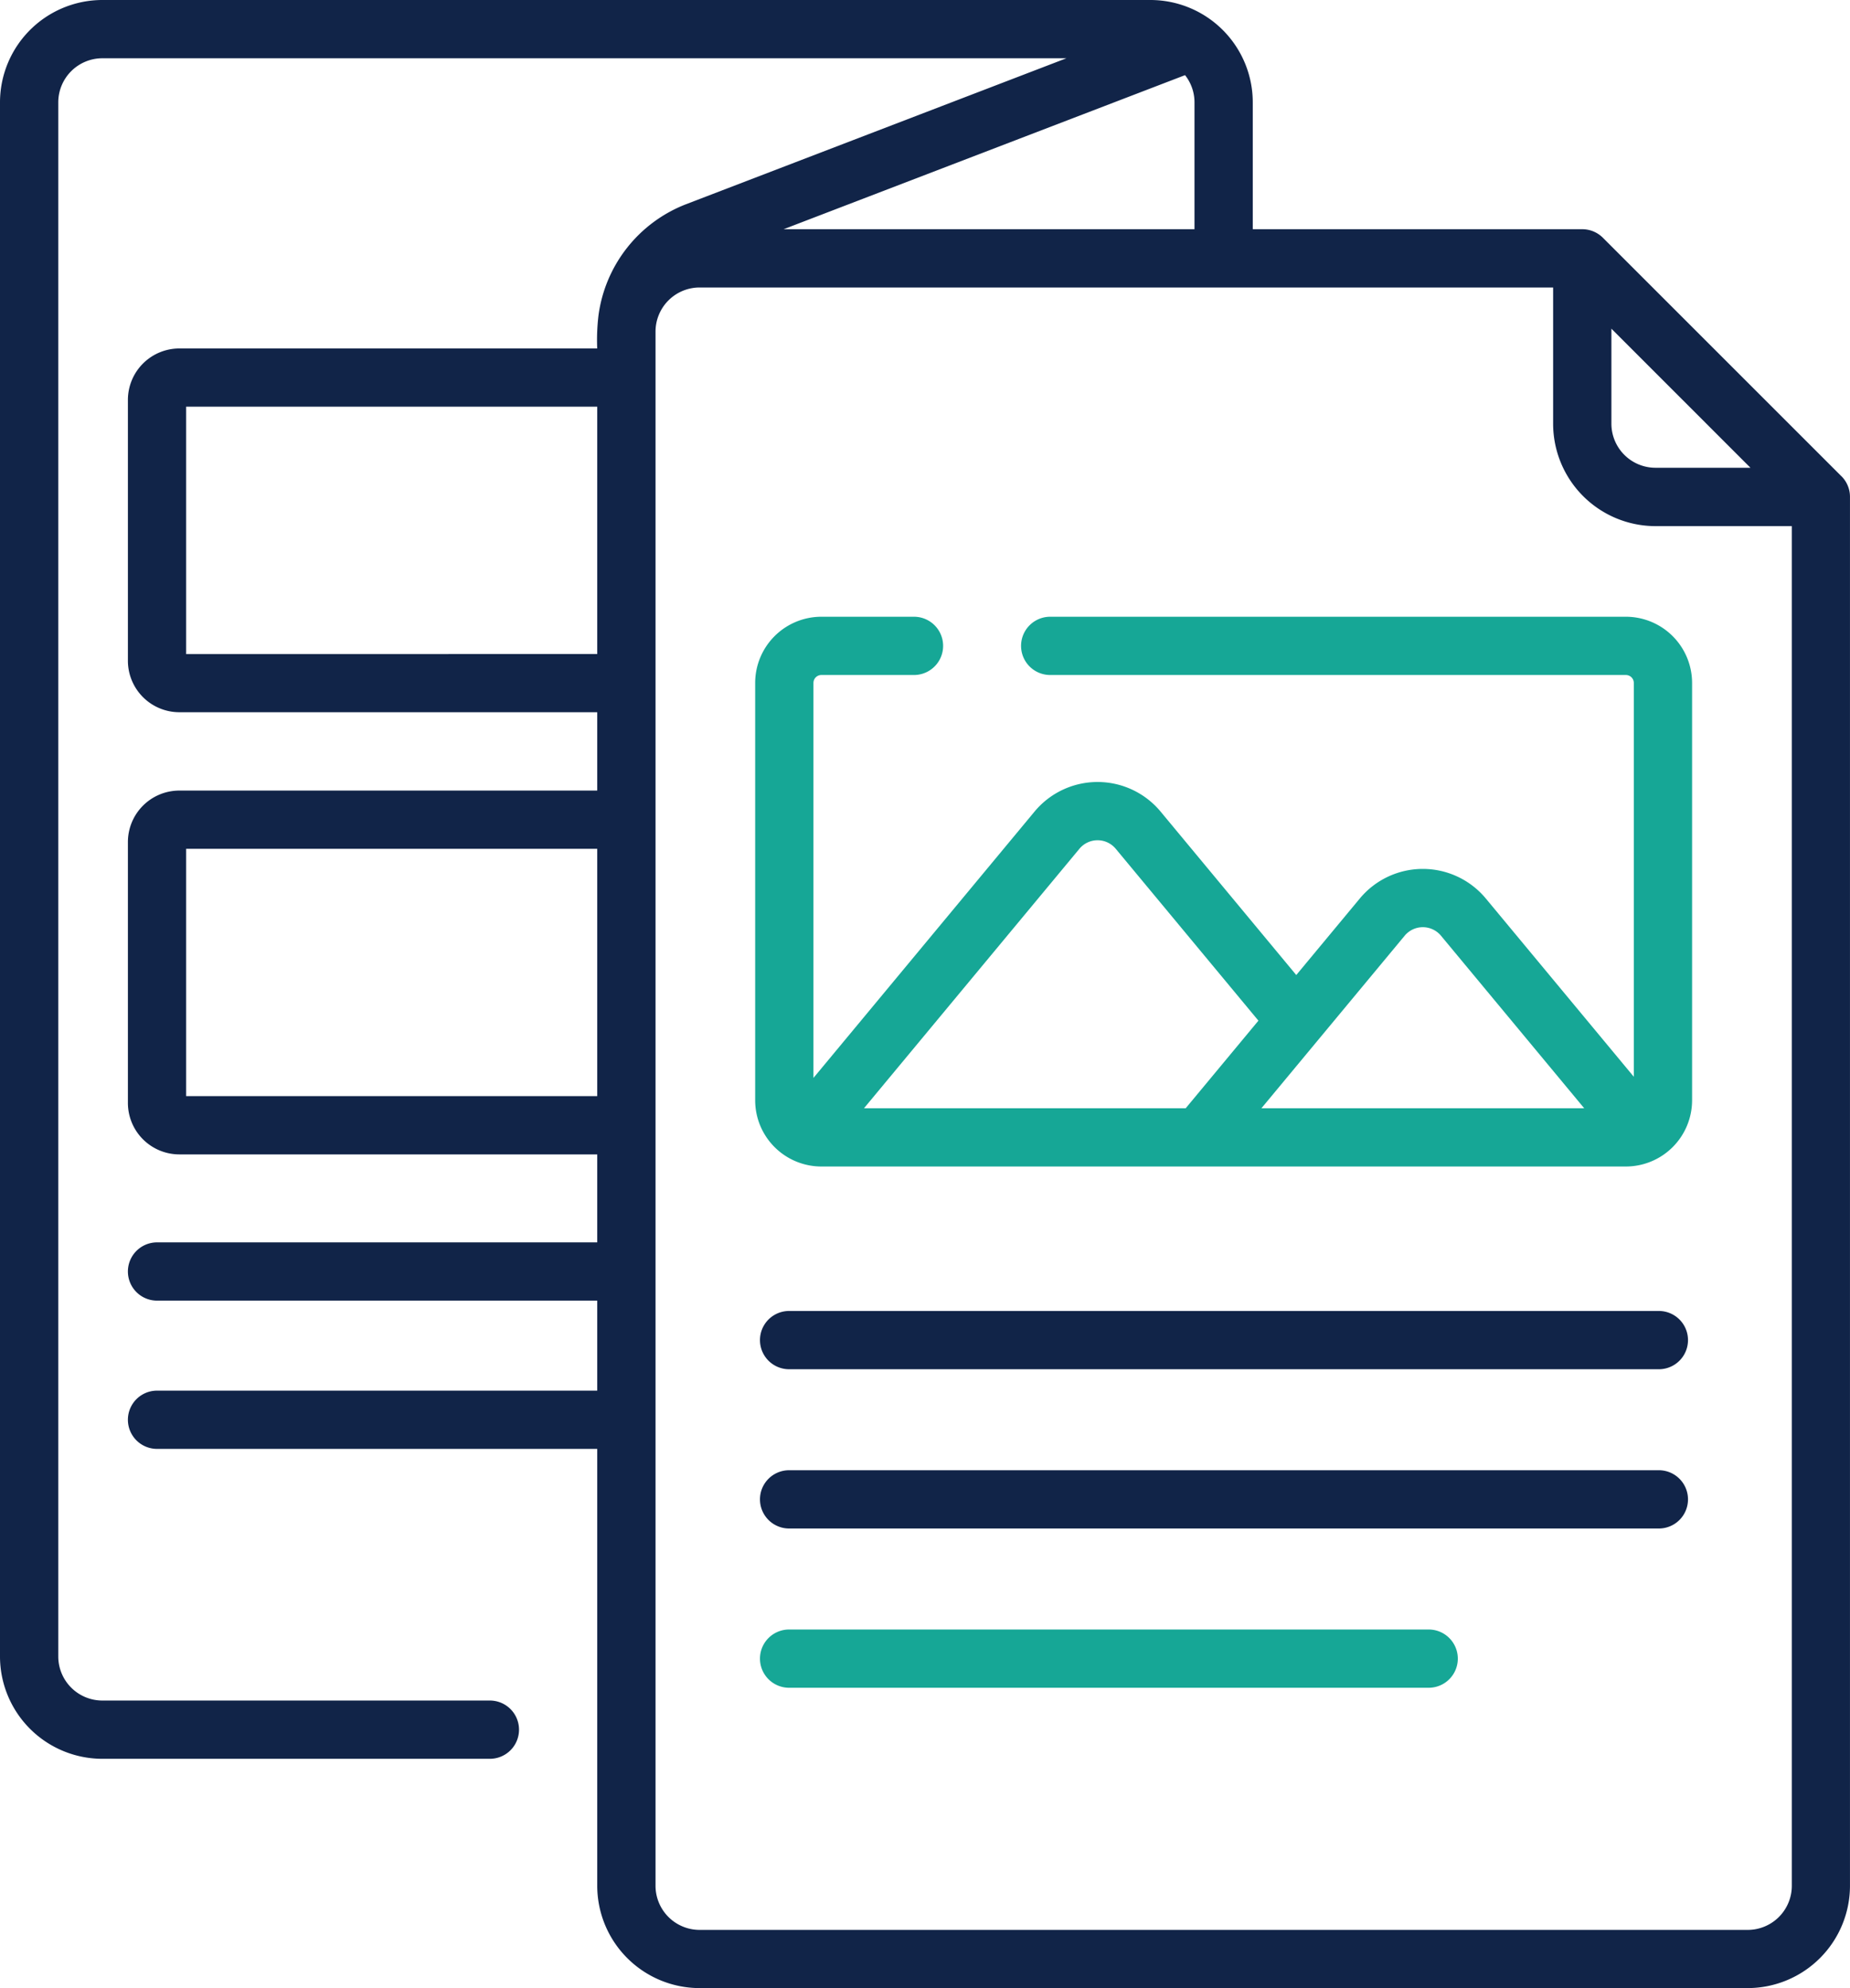 <svg xmlns="http://www.w3.org/2000/svg" width="80.507" height="86.533" viewBox="0 0 80.507 86.533">
  <g id="icon-resources-brochure" transform="translate(-17.825)">
    <g id="Group_1366" data-name="Group 1366" transform="translate(17.825 0)">
      <g id="Group_1365" data-name="Group 1365" transform="translate(0 0)">
        <path id="Path_2521" data-name="Path 2521" d="M252.623,337.623H214.774a1.268,1.268,0,0,0,0,2.536h37.849a1.268,1.268,0,0,0,0-2.536Z" transform="translate(-180.434 -280.562)" fill="#112448"/>
        <path id="Path_2522" data-name="Path 2522" d="M252.623,378.638H214.774a1.268,1.268,0,1,0,0,2.536h37.849a1.268,1.268,0,0,0,0-2.536Z" transform="translate(-180.434 -314.645)" fill="#112448"/>
        <path id="Path_2523" data-name="Path 2523" d="M242.606,419.653H214.774a1.268,1.268,0,1,0,0,2.536h27.832a1.268,1.268,0,1,0,0-2.536Z" transform="translate(-180.434 -348.728)" fill="#16a796"/>
        <path id="Path_2524" data-name="Path 2524" d="M97.961,20.731,87.578,10.348a1.269,1.269,0,0,0-.9-.371H72.342V4.453A4.458,4.458,0,0,0,67.889,0H22.279a4.459,4.459,0,0,0-4.454,4.453V72.1a4.458,4.458,0,0,0,4.454,4.453H39.143a1.268,1.268,0,1,0,0-2.536H22.279A1.919,1.919,0,0,1,20.361,72.1V4.453a1.92,1.92,0,0,1,1.917-1.917H64.232L47.67,8.893a6.045,6.045,0,0,0-3.8,4.832,8.961,8.961,0,0,0-.056,1.442H25.63a2.241,2.241,0,0,0-2.239,2.239V28.766A2.241,2.241,0,0,0,25.63,31H43.815V34.41H25.63a2.241,2.241,0,0,0-2.239,2.239V48.007a2.241,2.241,0,0,0,2.239,2.239H43.815v3.829H24.659a1.268,1.268,0,0,0,0,2.536H43.815v3.917H24.659a1.268,1.268,0,0,0,0,2.536H43.815V82.079a4.459,4.459,0,0,0,4.453,4.454h45.61a4.458,4.458,0,0,0,4.453-4.454V21.628a1.267,1.267,0,0,0-.371-.9ZM87.949,14.306,94,20.36H89.866a1.92,1.92,0,0,1-1.917-1.917ZM51.925,9.977,69.395,3.271a1.906,1.906,0,0,1,.411,1.183V9.977Zm-26,18.492V17.7H43.815V28.468Zm0,19.241V36.946H43.815V47.71ZM93.879,84H48.269a1.92,1.92,0,0,1-1.917-1.917V14.43a1.92,1.92,0,0,1,1.917-1.917H85.413v5.93A4.459,4.459,0,0,0,89.866,22.9H95.8V82.079A1.92,1.92,0,0,1,93.879,84Z" transform="translate(-17.825 0)" fill="#112448"/>
        <path id="Path_2525" data-name="Path 2525" d="M250.16,158.831H225.108a1.268,1.268,0,0,0,0,2.536H250.16a.346.346,0,0,1,.345.345v17.142l-6.44-7.759a3.563,3.563,0,0,0-5.484,0l-2.765,3.331-5.905-7.115a3.564,3.564,0,0,0-5.484,0l-9.622,11.594V161.712a.345.345,0,0,1,.345-.345h4.03a1.268,1.268,0,1,0,0-2.536h-4.03a2.884,2.884,0,0,0-2.881,2.881v18.167a2.884,2.884,0,0,0,2.881,2.881h35.01a2.884,2.884,0,0,0,2.881-2.881V161.712a2.884,2.884,0,0,0-2.881-2.881Zm-9.627,13.884a1.027,1.027,0,0,1,1.581,0l6.232,7.509H234.3Zm-14.154-3.784a1.027,1.027,0,0,1,1.581,0l6.209,7.481-3.164,3.812h-14Z" transform="translate(-179.406 -131.987)" fill="#16a796"/>
      </g>
    </g>
  </g>
</svg>
